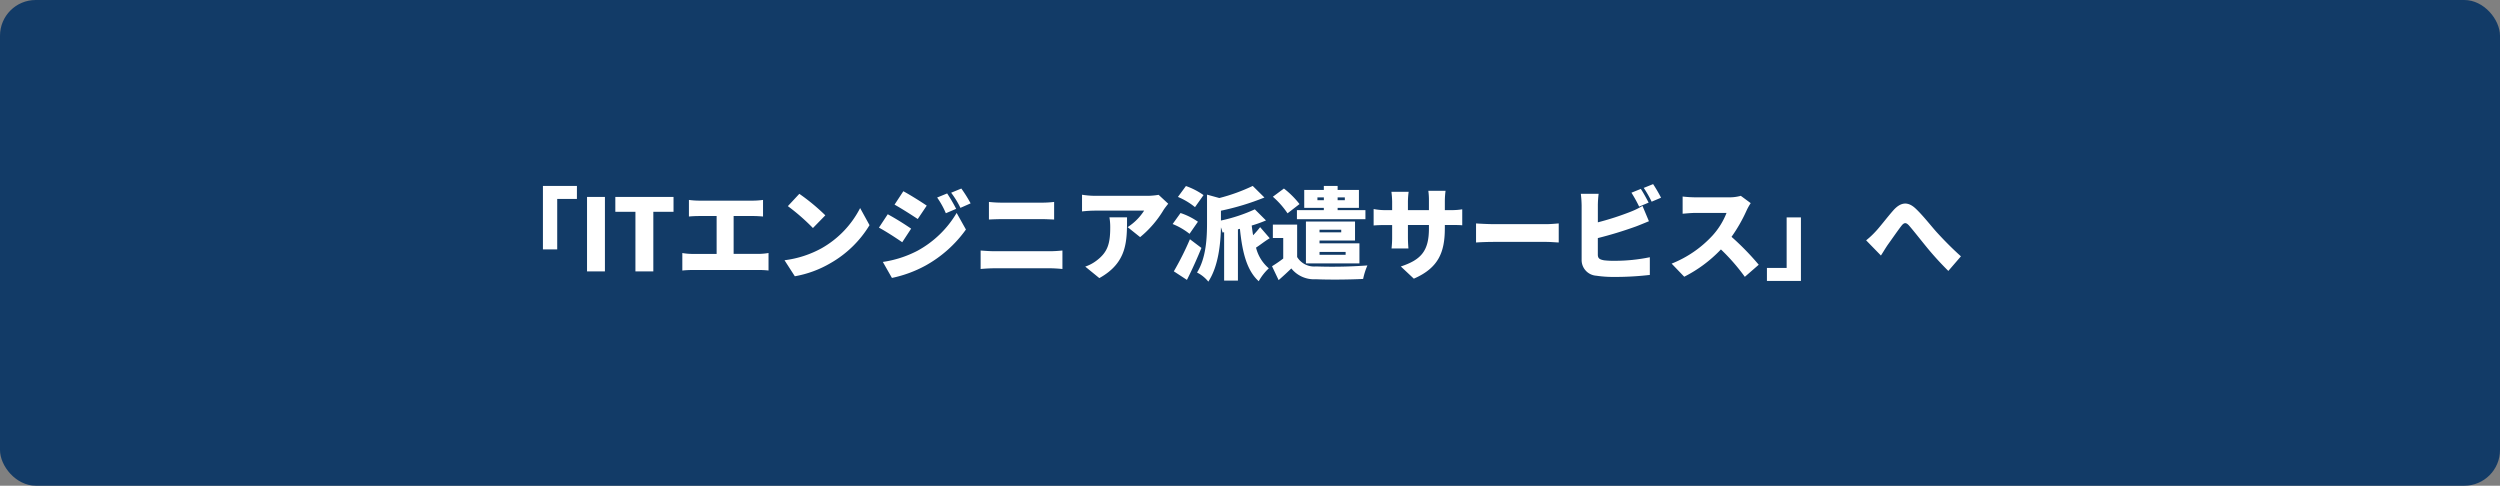 <svg xmlns="http://www.w3.org/2000/svg" width="350" height="68" viewBox="0 0 350 68"><rect x="0" y="0" width="350" height="68" fill="#808080" stroke="none"/><g transform="translate(-492 -2471)"><rect width="350" height="68" rx="5" transform="translate(492 2471)" fill="#123b67"/><path d="M-90.23-11.97h-4.76v8.89h2v-7.07h2.758ZM-88.816,0h2.506V-10.43h-2.506Zm6.776,0h2.506V-8.344h2.828V-10.43h-8.148v2.086h2.814Zm7.49-10.01v2.324c.364-.042.98-.07,1.414-.07h2.464V-2.45h-3.346a8.646,8.646,0,0,1-1.456-.126v2.45A13.3,13.3,0,0,1-74.018-.2h9.226a12.087,12.087,0,0,1,1.386.07v-2.45a9.04,9.04,0,0,1-1.386.126h-3.5V-7.756h2.744c.406,0,.924.028,1.372.07V-10.01a11.505,11.505,0,0,1-1.372.1h-7.588A11.03,11.03,0,0,1-74.55-10.01Zm15.456-.854L-60.7-9.142A29.18,29.18,0,0,1-57.19-6.076l1.736-1.778A28.247,28.247,0,0,0-59.094-10.864Zm-2.072,9.3,1.442,2.24a14.94,14.94,0,0,0,5.012-1.848,15.14,15.14,0,0,0,5.446-5.306l-1.316-2.394a13.528,13.528,0,0,1-5.348,5.6A14.407,14.407,0,0,1-61.166-1.568ZM-38.4-10.92l-1.4.574a11.665,11.665,0,0,1,1.218,2.2l1.442-.616A21.508,21.508,0,0,0-38.4-10.92Zm1.988-.686-1.428.588A12.443,12.443,0,0,1-36.54-8.9l1.428-.63A18.722,18.722,0,0,0-36.414-11.606Zm-8.12.378-1.232,1.876c.98.546,2.408,1.456,3.248,2.016l1.26-1.876C-42.056-9.758-43.554-10.7-44.534-11.228Zm-2.87,9.9L-46.13.91A17.078,17.078,0,0,0-41.44-.812a17.173,17.173,0,0,0,5.67-5.054l-1.3-2.324A14.284,14.284,0,0,1-42.6-2.87,15.234,15.234,0,0,1-47.4-1.33Zm.686-6.678L-47.95-6.132c.994.532,2.408,1.456,3.262,2.044l1.246-1.9A38.115,38.115,0,0,0-46.718-8.008ZM-32.55-9.73v2.464c.5-.028,1.246-.056,1.806-.056h5.67c.5,0,1.232.042,1.652.056V-9.73a13.614,13.614,0,0,1-1.652.1h-5.684A16.066,16.066,0,0,1-32.55-9.73Zm-1.162,6.8v2.59c.56-.056,1.344-.1,1.918-.1h7.84c.434,0,1.148.042,1.694.1v-2.59c-.518.056-1.19.1-1.694.1h-7.84C-32.368-2.828-33.124-2.884-33.712-2.926ZM-7.448-9.478l-1.344-1.246a9.669,9.669,0,0,1-1.68.14h-7.266a12.173,12.173,0,0,1-1.778-.154V-8.4a16.812,16.812,0,0,1,1.778-.112h6.916a7.608,7.608,0,0,1-2.31,2.31l1.75,1.4a14.65,14.65,0,0,0,3.3-3.836C-7.938-8.862-7.616-9.268-7.448-9.478Zm-5.768,1.9H-15.68a7.973,7.973,0,0,1,.112,1.4c0,2.282-.35,3.472-1.9,4.648a5.437,5.437,0,0,1-1.6.854l1.974,1.61C-13.146-1.26-13.216-4.284-13.216-7.574Zm10.71-3.108A9.933,9.933,0,0,0-4.97-11.956L-6.09-10.43A9.667,9.667,0,0,1-3.7-9ZM-3.29-6.958A9.216,9.216,0,0,0-5.726-8.176l-1.106,1.54A9.4,9.4,0,0,1-4.466-5.264Zm-1.12,2.45A40.386,40.386,0,0,1-6.664-.014l1.834,1.2C-4.116-.224-3.416-1.778-2.8-3.29ZM5.418-6.2a13.048,13.048,0,0,1-.98,1.134c-.084-.434-.14-.9-.2-1.358a18.607,18.607,0,0,0,2-.714L4.676-8.694A22.432,22.432,0,0,1-.07-7.126V-8.5a35.851,35.851,0,0,0,6.09-1.848L4.382-11.97A25.238,25.238,0,0,1-.294-10.276l-1.722-.476V-6.79c0,2.03-.112,4.886-1.4,6.944A4.854,4.854,0,0,1-1.834,1.428C-.406-.742-.112-3.948-.07-6.174a5.838,5.838,0,0,1,.224.728l.224-.042V1.288H2.31V-5.894l.28-.07c.322,3.178.924,5.8,2.632,7.336A7.218,7.218,0,0,1,6.636-.434a5.538,5.538,0,0,1-1.792-2.9C5.39-3.682,6.02-4.2,6.762-4.648ZM13.44-9.968v-.392h.9v.392Zm3.836-.392v.392H16.268v-.392Zm-2.94,1.778H10.57v1.274h9.59V-8.582H16.268V-8.9H19.25V-11.41H16.268v-.56H14.336v.56H11.592V-8.9h2.744Zm2.436,2.744v.364H13.734v-.364Zm.616,3.108v.406H13.734V-2.73Zm1.316-1.6v-2.66H11.83V-1.12h7.49V-3.934H13.734v-.392Zm-7.77-5.1A12.374,12.374,0,0,0,8.75-11.606L7.2-10.458A11.741,11.741,0,0,1,9.254-8.134ZM10.6-6.552H7.2v1.876H8.652v2.87A17.443,17.443,0,0,1,7.084-.728l.924,1.946C8.708.6,9.254.1,9.786-.42a4.055,4.055,0,0,0,3.43,1.512c1.778.084,4.8.056,6.622-.042a9.631,9.631,0,0,1,.6-1.89,66.72,66.72,0,0,1-7.21.14A2.778,2.778,0,0,1,10.6-2.016Zm20.678.5V-6.5h.756c.8,0,1.288,0,1.68.042v-2.24a8.987,8.987,0,0,1-1.694.112h-.742V-9.9a11.218,11.218,0,0,1,.1-1.386H28.966A9.137,9.137,0,0,1,29.05-9.9v1.316H26.11V-9.73a10.9,10.9,0,0,1,.1-1.414H23.8a12.185,12.185,0,0,1,.1,1.4v1.162H22.89a8.283,8.283,0,0,1-1.582-.154v2.3c.406-.028.826-.056,1.582-.056H23.9V-4.8a13.663,13.663,0,0,1-.084,1.582H26.18c-.028-.35-.07-.9-.07-1.582V-6.5h2.94v.5c0,3.164-1.134,4.382-3.934,5.306l1.82,1.708C30.422-.5,31.276-2.73,31.276-6.048Zm4.368-.672v2.674c.574-.042,1.624-.084,2.422-.084H45.5c.574,0,1.358.07,1.722.084V-6.72c-.406.028-1.092.1-1.722.1H38.066C37.38-6.622,36.2-6.678,35.644-6.72Zm23.072-4.83-1.316.532a18.967,18.967,0,0,1,1.078,1.946l1.33-.56C59.556-10.122,59.066-11.032,58.716-11.55Zm1.722-.672-1.316.532a15.616,15.616,0,0,1,1.106,1.932l1.316-.56A19.982,19.982,0,0,0,60.438-12.222Zm-7.63,1.358H50.316a15.308,15.308,0,0,1,.112,1.638v7.574A2.2,2.2,0,0,0,52.486.6,16.092,16.092,0,0,0,54.908.77,41.913,41.913,0,0,0,59.976.49V-1.988a24.241,24.241,0,0,1-4.928.5,11.323,11.323,0,0,1-1.484-.07c-.6-.112-.868-.252-.868-.8v-2.31A55.355,55.355,0,0,0,58.044-6.3c.49-.182,1.19-.476,1.806-.728l-.9-2.142a10.932,10.932,0,0,1-1.694.826A39.23,39.23,0,0,1,52.7-6.874V-9.226A13.807,13.807,0,0,1,52.808-10.864ZM74.1-9.562l-1.386-1.022a5.923,5.923,0,0,1-1.68.21H66.36a16.618,16.618,0,0,1-1.792-.112v2.408c.392-.028,1.162-.112,1.792-.112h4.354a10.266,10.266,0,0,1-1.96,3.164,15.611,15.611,0,0,1-5.726,3.934L64.792.742A18.759,18.759,0,0,0,69.93-3.08,27.8,27.8,0,0,1,73.276.756L75.222-.938a37.3,37.3,0,0,0-3.808-3.906,21.7,21.7,0,0,0,2.114-3.7A7.844,7.844,0,0,1,74.1-9.562ZM76.37,1.33h4.76V-7.56h-2V-.49H76.37ZM90.258-4.354,92.33-2.226c.266-.406.588-.952.924-1.456C93.8-4.438,94.7-5.74,95.2-6.384c.364-.462.63-.518,1.064-.042.658.756,1.694,2.086,2.534,3.108A43.4,43.4,0,0,0,101.766-.07l1.764-2.044c-1.372-1.232-2.464-2.366-3.388-3.374-.784-.868-1.918-2.338-2.94-3.3-1.078-1.022-2.086-.952-3.15.252-.9,1.022-1.918,2.38-2.52,3A11.091,11.091,0,0,1,90.258-4.354Z" transform="translate(663 2509)" fill="#fff"/></g></svg>